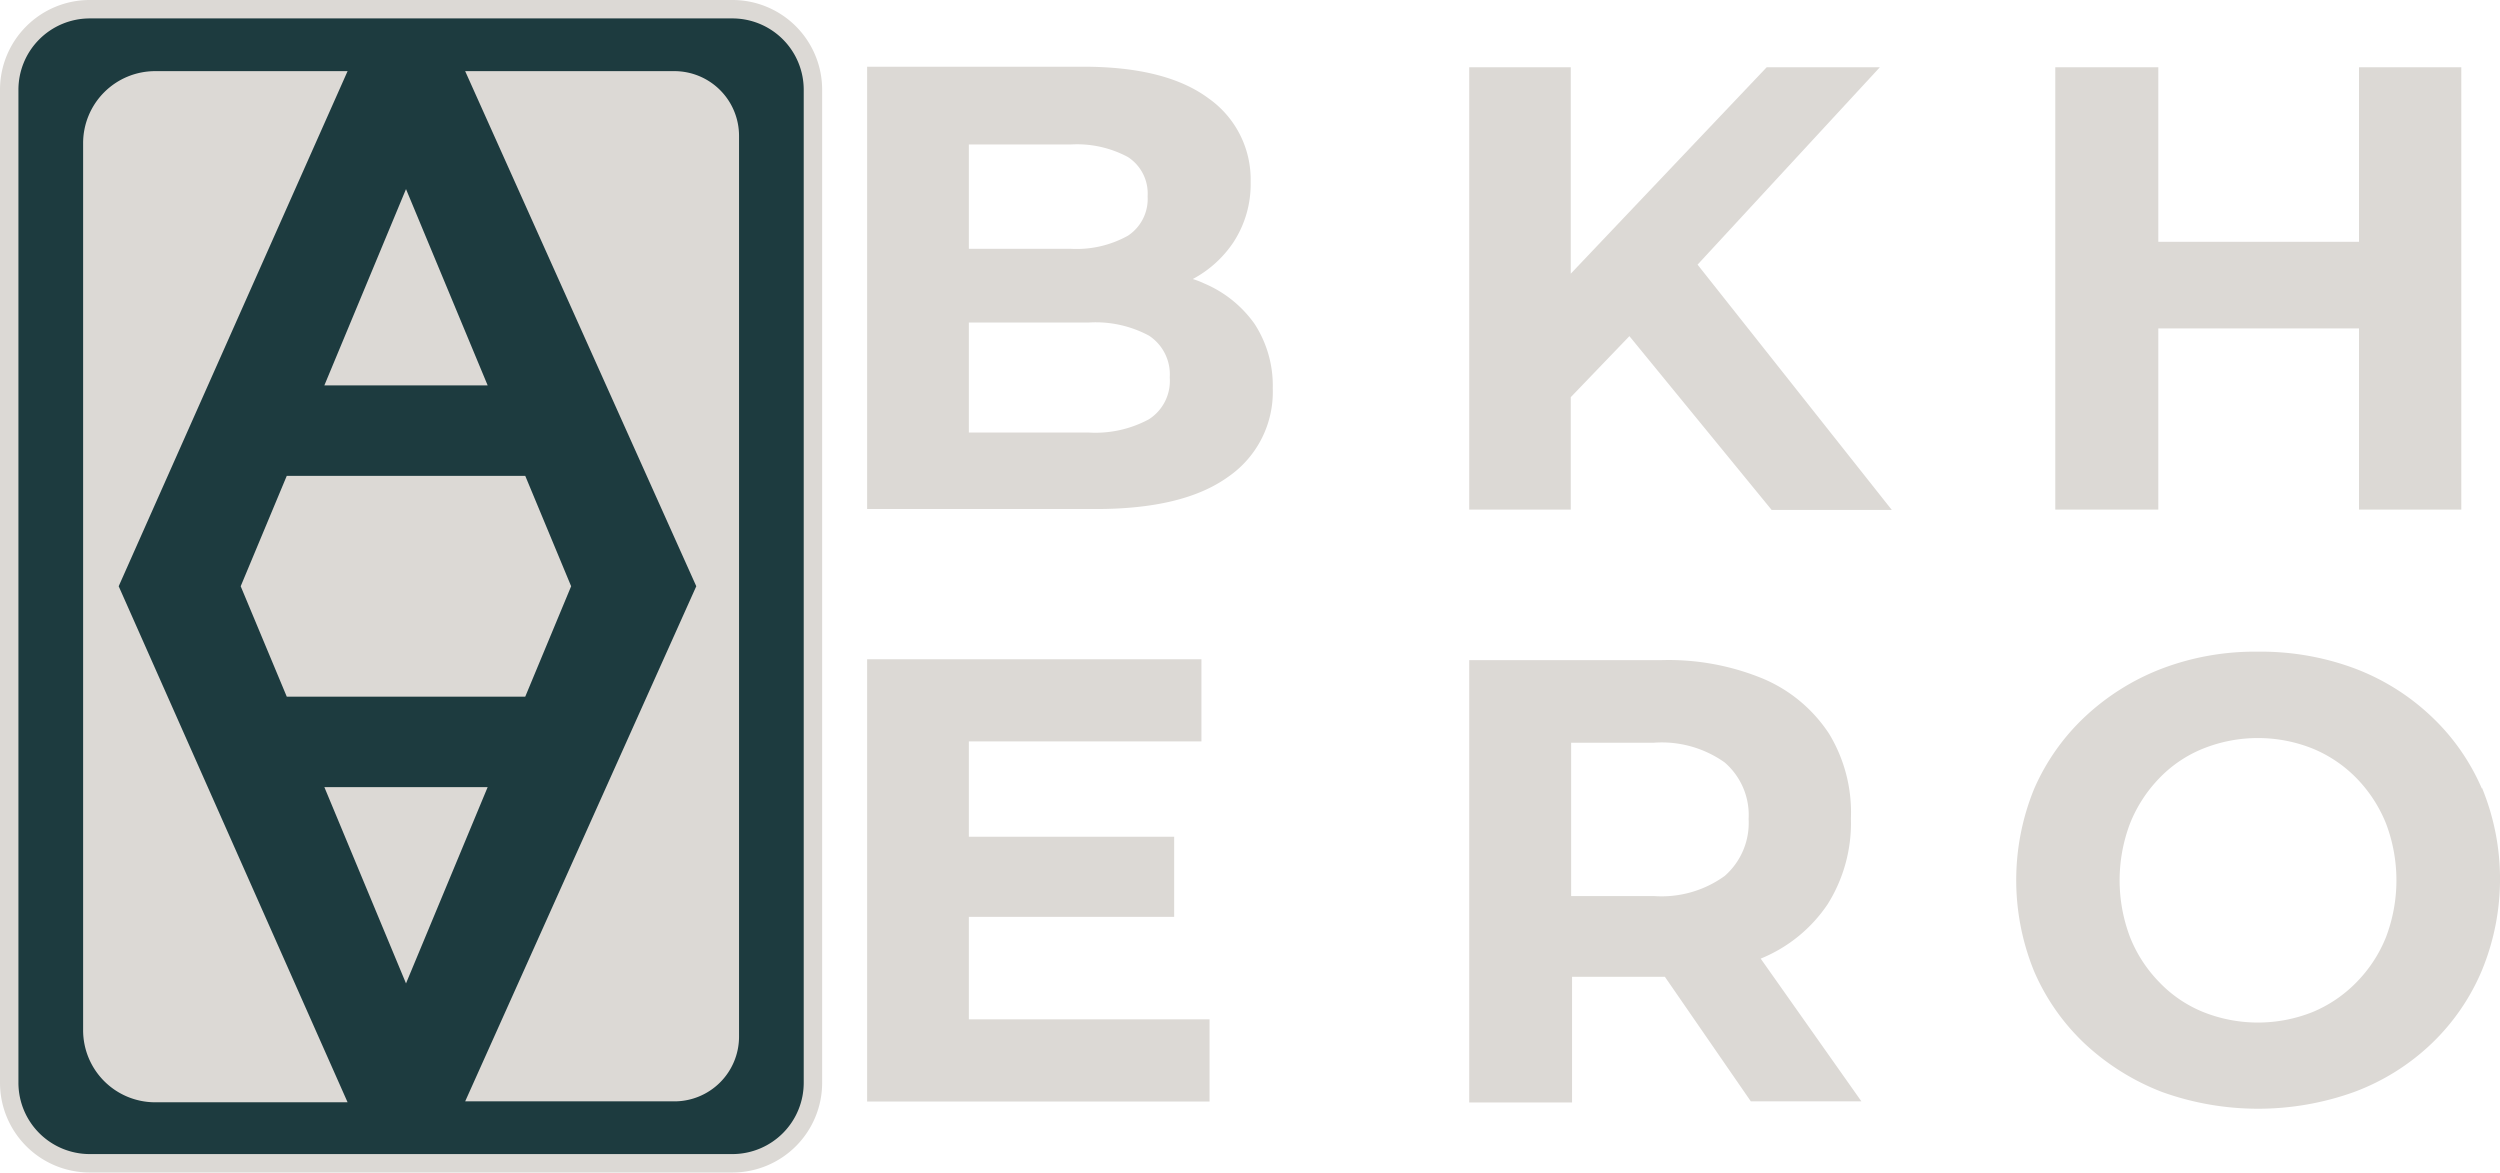 <?xml version="1.0" encoding="UTF-8"?> <svg xmlns="http://www.w3.org/2000/svg" viewBox="0 0 135.65 63.62"> <defs> <style>.cls-1{fill:#1d3b3f;stroke:#dcd9d5;stroke-miterlimit:10;}.cls-2{fill:#dcd9d5;}</style> </defs> <g id="Слой_2" data-name="Слой 2"> <g id="Слой_1-2" data-name="Слой 1"> <path class="cls-1" d="M4.85.5H39.76a4.37,4.37,0,0,1,4.35,4.38V58.74a4.37,4.37,0,0,1-4.35,4.38H4.85A4.37,4.37,0,0,1,.5,58.74V4.88A4.37,4.37,0,0,1,4.85.5Z"></path> <polygon class="cls-2" points="17.6 20.91 22.03 10.26 26.46 20.91 17.6 20.91"></polygon> <path class="cls-2" d="M6.44,31.81l12.42,28H8.42a3.91,3.91,0,0,1-3.91-3.92V7.77A3.91,3.91,0,0,1,8.42,3.86H18.86Z"></path> <polygon class="cls-2" points="26.46 42.71 22.03 53.36 17.6 42.71 26.46 42.71"></polygon> <polygon class="cls-2" points="13.06 31.81 15.56 25.82 28.5 25.82 30.99 31.81 28.5 37.8 15.56 37.8 13.06 31.81"></polygon> <path class="cls-2" d="M40.1,7.37V56.25a3.51,3.51,0,0,1-3.5,3.51H25.24L37.78,31.81,25.24,3.86H36.6A3.51,3.51,0,0,1,40.1,7.37Z"></path> <path class="cls-2" d="M68.07,17.57a6.39,6.39,0,0,0-2.73-2.19,4.67,4.67,0,0,0-.62-.24,6.1,6.1,0,0,0,2.21-2,5.77,5.77,0,0,0,.93-3.28,5.38,5.38,0,0,0-2.28-4.52c-1.53-1.14-3.79-1.72-6.8-1.72H47.05v24H59.46c3.15,0,5.54-.57,7.17-1.74a5.59,5.59,0,0,0,2.43-4.81A6.14,6.14,0,0,0,68.07,17.57Zm-5.73,5.18a6.11,6.11,0,0,1-3.26.72H52.57V7.84h5.52a5.84,5.84,0,0,1,3.11.68,2.36,2.36,0,0,1,1.07,2.13,2.39,2.39,0,0,1-1.07,2.14,5.73,5.73,0,0,1-3.11.71H52.57v4h6.51a6.12,6.12,0,0,1,3.26.71,2.51,2.51,0,0,1,1.13,2.27A2.47,2.47,0,0,1,62.34,22.75Z"></path> <path class="cls-2" d="M79.72,3.65v24h5.51v-24Zm16.14,0L85.23,14.85l-.86.9.28,6.41.58-.61,3.19-3.32.14-.15,3.15-3.29.4-.43L102,3.65ZM92.11,14.36l-.88-1.11-3.63,4,.82,1,7.71,9.42h6.52Z"></path> <path class="cls-2" d="M111.52,3.65v24h5.59v-24Zm5.14,9.47v4.7h11.72v-4.7ZM128,3.65v24h5.55v-24Z"></path> <path class="cls-2" d="M52.57,55.31V40.23H65.19V35.77H47.05v24H65.63V55.31Zm-.41-9.91v4.35H63.71V45.4Z"></path> <path class="cls-2" d="M99.25,39.82a8,8,0,0,0-3.6-3,13.44,13.44,0,0,0-5.55-1H79.72v24H85.3V53h5a13.57,13.57,0,0,0,5.27-1l0,0a8,8,0,0,0,3.6-2.94,8.28,8.28,0,0,0,1.26-4.65A8.22,8.22,0,0,0,99.25,39.82Zm-14,8.8V40.3h4.49a5.9,5.9,0,0,1,3.84,1.07,3.77,3.77,0,0,1,1.3,3.07,3.82,3.82,0,0,1-1.3,3.09,5.84,5.84,0,0,1-3.84,1.09Zm10.31,3.43-.68-1H89l1.37,2L95,59.76h6Z"></path> <path class="cls-2" d="M134.67,42.8a11.75,11.75,0,0,0-2.76-3.94,12.41,12.41,0,0,0-4.17-2.6,14.59,14.59,0,0,0-5.22-.9,14.21,14.21,0,0,0-5.22.92,12.8,12.8,0,0,0-4.17,2.61,11.83,11.83,0,0,0-2.76,3.92,13.09,13.09,0,0,0,0,9.89,11.81,11.81,0,0,0,2.76,3.94,13,13,0,0,0,4.18,2.61,15.4,15.4,0,0,0,10.43,0,12.26,12.26,0,0,0,4.17-2.6,11.83,11.83,0,0,0,2.76-4,13,13,0,0,0,0-9.91Zm-5.21,8.06a7.42,7.42,0,0,1-1.59,2.43,7.14,7.14,0,0,1-2.38,1.62,8,8,0,0,1-5.95,0,6.85,6.85,0,0,1-2.38-1.62,7.4,7.4,0,0,1-1.58-2.43,8.69,8.69,0,0,1,0-6.19,7.54,7.54,0,0,1,1.58-2.44,6.83,6.83,0,0,1,2.38-1.61,8,8,0,0,1,5.95,0,7.11,7.11,0,0,1,2.38,1.61,7.57,7.57,0,0,1,1.59,2.44,8.69,8.69,0,0,1,0,6.19Z"></path> </g> </g> </svg> 